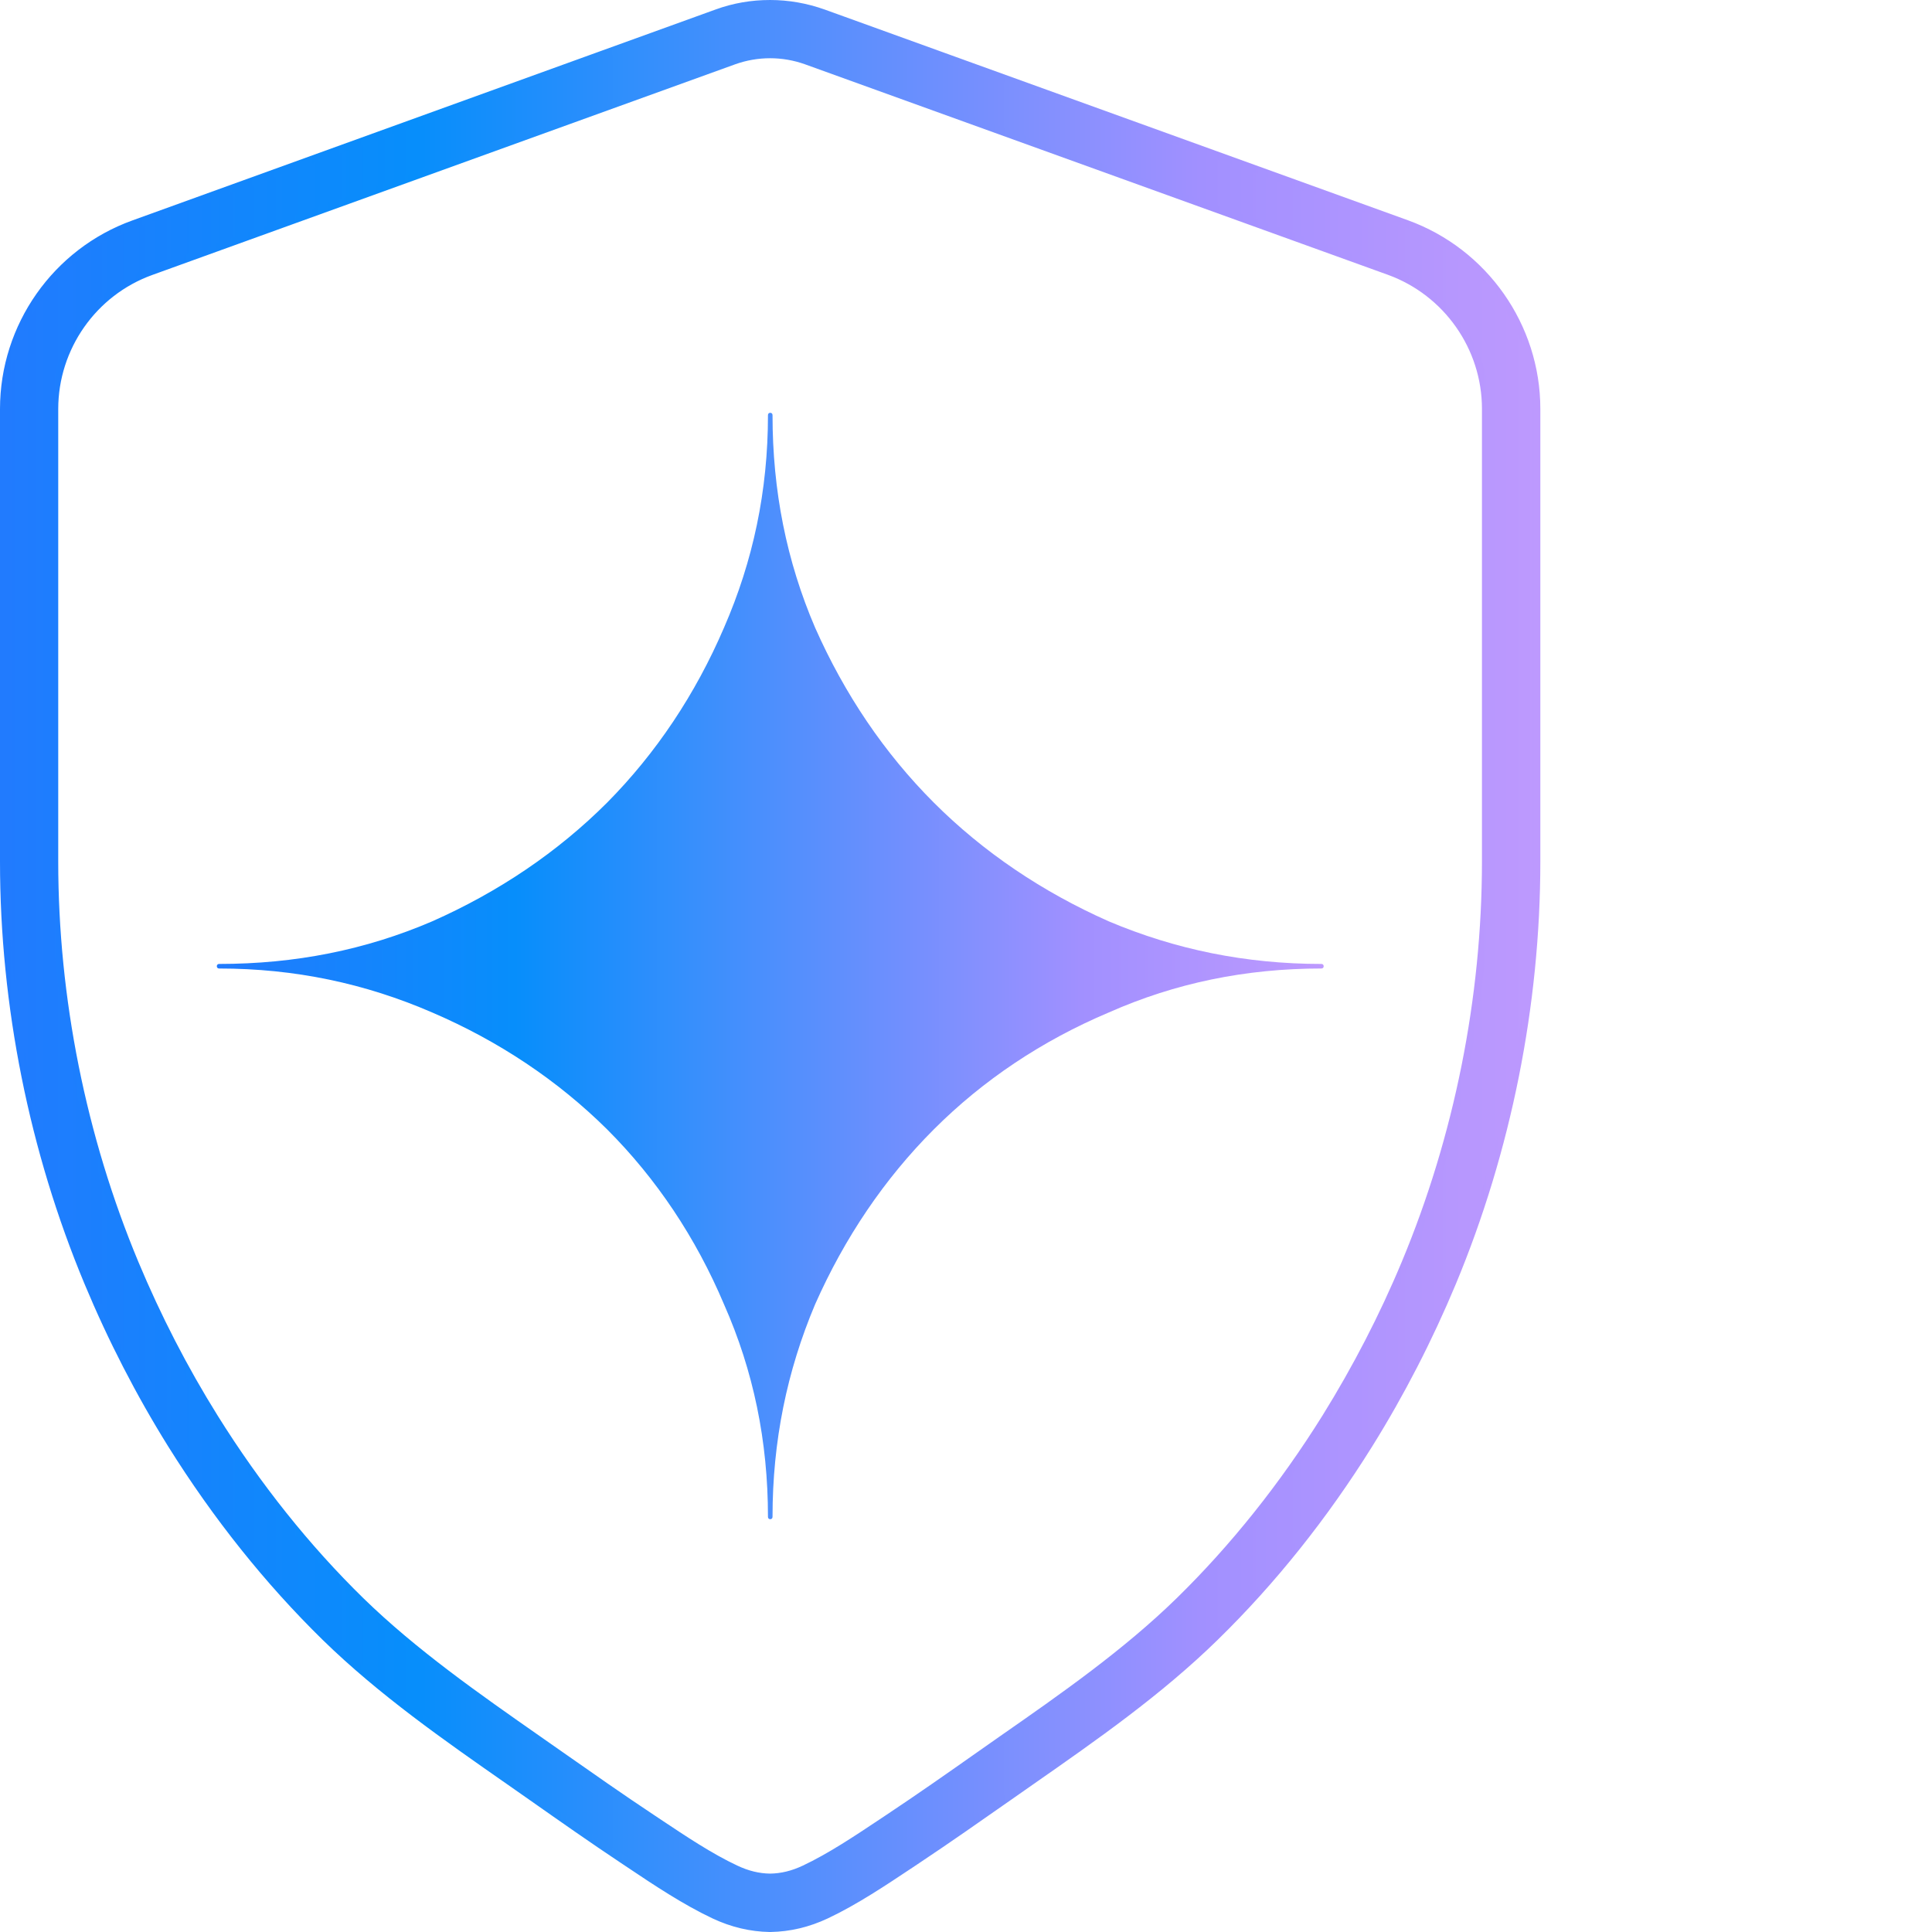 <?xml version="1.0" encoding="UTF-8"?>
<svg id="Layer_2" data-name="Layer 2" xmlns="http://www.w3.org/2000/svg" xmlns:xlink="http://www.w3.org/1999/xlink" viewBox="0 0 127.07 127.07">
  <defs>
    <style>
      .cls-1 {
        fill: url(#New_Gradient_Swatch_1-2);
        stroke: url(#New_Gradient_Swatch_1-3);
        stroke-miterlimit: 10;
        stroke-width: .5px;
      }

      .cls-2 {
        fill: url(#New_Gradient_Swatch_1);
      }
    </style>
    <linearGradient id="New_Gradient_Swatch_1" data-name="New Gradient Swatch 1" x1="14.24" y1="63.53" x2="87.06" y2="63.53" gradientUnits="userSpaceOnUse">
      <stop offset="0" stop-color="#217bfe"/>
      <stop offset=".27" stop-color="#078efb"/>
      <stop offset=".78" stop-color="#a190ff"/>
      <stop offset="1" stop-color="#bd99fe"/>
    </linearGradient>
    <linearGradient id="New_Gradient_Swatch_1-2" data-name="New Gradient Swatch 1" x1=".25" x2="101.05" xlink:href="#New_Gradient_Swatch_1"/>
    <linearGradient id="New_Gradient_Swatch_1-3" data-name="New Gradient Swatch 1" x1="0" y1="63.53" x2="101.3" y2="63.53" xlink:href="#New_Gradient_Swatch_1"/>
  </defs>
  <g id="Layer_1-2" data-name="Layer 1">
    <g id="standard-transparent">
      <g id="logo">
        <path id="sparkle" class="cls-2" d="M86.91,63.4c-4.98,0-9.6-.95-13.98-2.8-4.38-1.94-8.26-4.56-11.51-7.81-3.25-3.25-5.87-7.13-7.81-11.51-1.88-4.38-2.8-9.01-2.8-13.98,0-.09-.06-.15-.15-.15s-.15.06-.15.15c0,4.98-.98,9.6-2.89,13.98-1.88,4.38-4.47,8.26-7.69,11.51-3.25,3.25-7.13,5.87-11.51,7.81-4.38,1.88-9.01,2.8-14.01,2.8-.09,0-.15.06-.15.15s.06.15.15.15c4.98,0,9.6.98,14.01,2.89,4.38,1.88,8.26,4.47,11.51,7.69,3.25,3.25,5.84,7.13,7.69,11.51,1.94,4.38,2.89,9.01,2.89,13.98,0,.09.06.15.15.15s.15-.06.15-.15c0-4.98.95-9.6,2.8-13.98,1.94-4.38,4.56-8.26,7.81-11.51,3.25-3.25,7.13-5.84,11.51-7.69,4.38-1.94,9.01-2.89,13.98-2.89.09,0,.15-.06.15-.15s-.06-.15-.15-.15Z"/>
        <path id="shield" class="cls-1" d="M50.65,126.82h-.02c-1.24-.02-2.47-.31-3.66-.87-1.91-.9-3.83-2.18-5.53-3.32l-.45-.3c-2.03-1.35-4.05-2.77-6-4.14-.5-.35-1-.7-1.5-1.05-4.13-2.88-8.4-5.86-12.08-9.45-3.77-3.69-7.18-7.96-10.13-12.68-2.1-3.37-3.94-6.95-5.48-10.64C2.17,75.68.25,66.1.25,56.67v-29.77c0-5.44,3.43-10.33,8.55-12.17L47.15.86c1.12-.41,2.3-.61,3.5-.61s2.37.21,3.5.61l38.36,13.86c5.11,1.85,8.55,6.74,8.55,12.17v29.77c0,9.43-1.92,19.01-5.54,27.7-1.54,3.69-3.38,7.27-5.48,10.64-2.95,4.73-6.35,8.99-10.13,12.68-3.68,3.6-7.95,6.58-12.08,9.46-.5.35-1,.7-1.5,1.05-1.96,1.37-3.98,2.79-6.01,4.14l-.45.3c-1.7,1.13-3.62,2.42-5.53,3.32-1.19.56-2.42.85-3.66.87h-.02ZM50.65,3.58c-.81,0-1.61.14-2.37.41L9.93,17.85c-3.8,1.37-6.35,5.01-6.35,9.05v29.77c0,8.99,1.83,18.13,5.29,26.42,1.47,3.52,3.23,6.94,5.24,10.16,2.81,4.5,6.05,8.56,9.63,12.06,3.49,3.4,7.64,6.3,11.66,9.11.5.35,1,.7,1.5,1.05,1.94,1.36,3.95,2.77,5.94,4.09l.45.3c1.68,1.12,3.41,2.28,5.1,3.07.76.36,1.5.54,2.26.55.76-.01,1.5-.19,2.26-.55,1.68-.79,3.42-1.95,5.1-3.07l.45-.3c2-1.33,4-2.73,5.93-4.09.51-.36,1.01-.71,1.51-1.06,4.02-2.8,8.17-5.7,11.66-9.11,3.58-3.5,6.82-7.56,9.63-12.06,2-3.22,3.77-6.63,5.24-10.16,3.46-8.29,5.29-17.43,5.29-26.42v-29.77c0-4.04-2.55-7.67-6.35-9.05L53.02,3.99c-.76-.27-1.56-.41-2.37-.41Z"/>
      </g>
    </g>
  </g>
</svg>